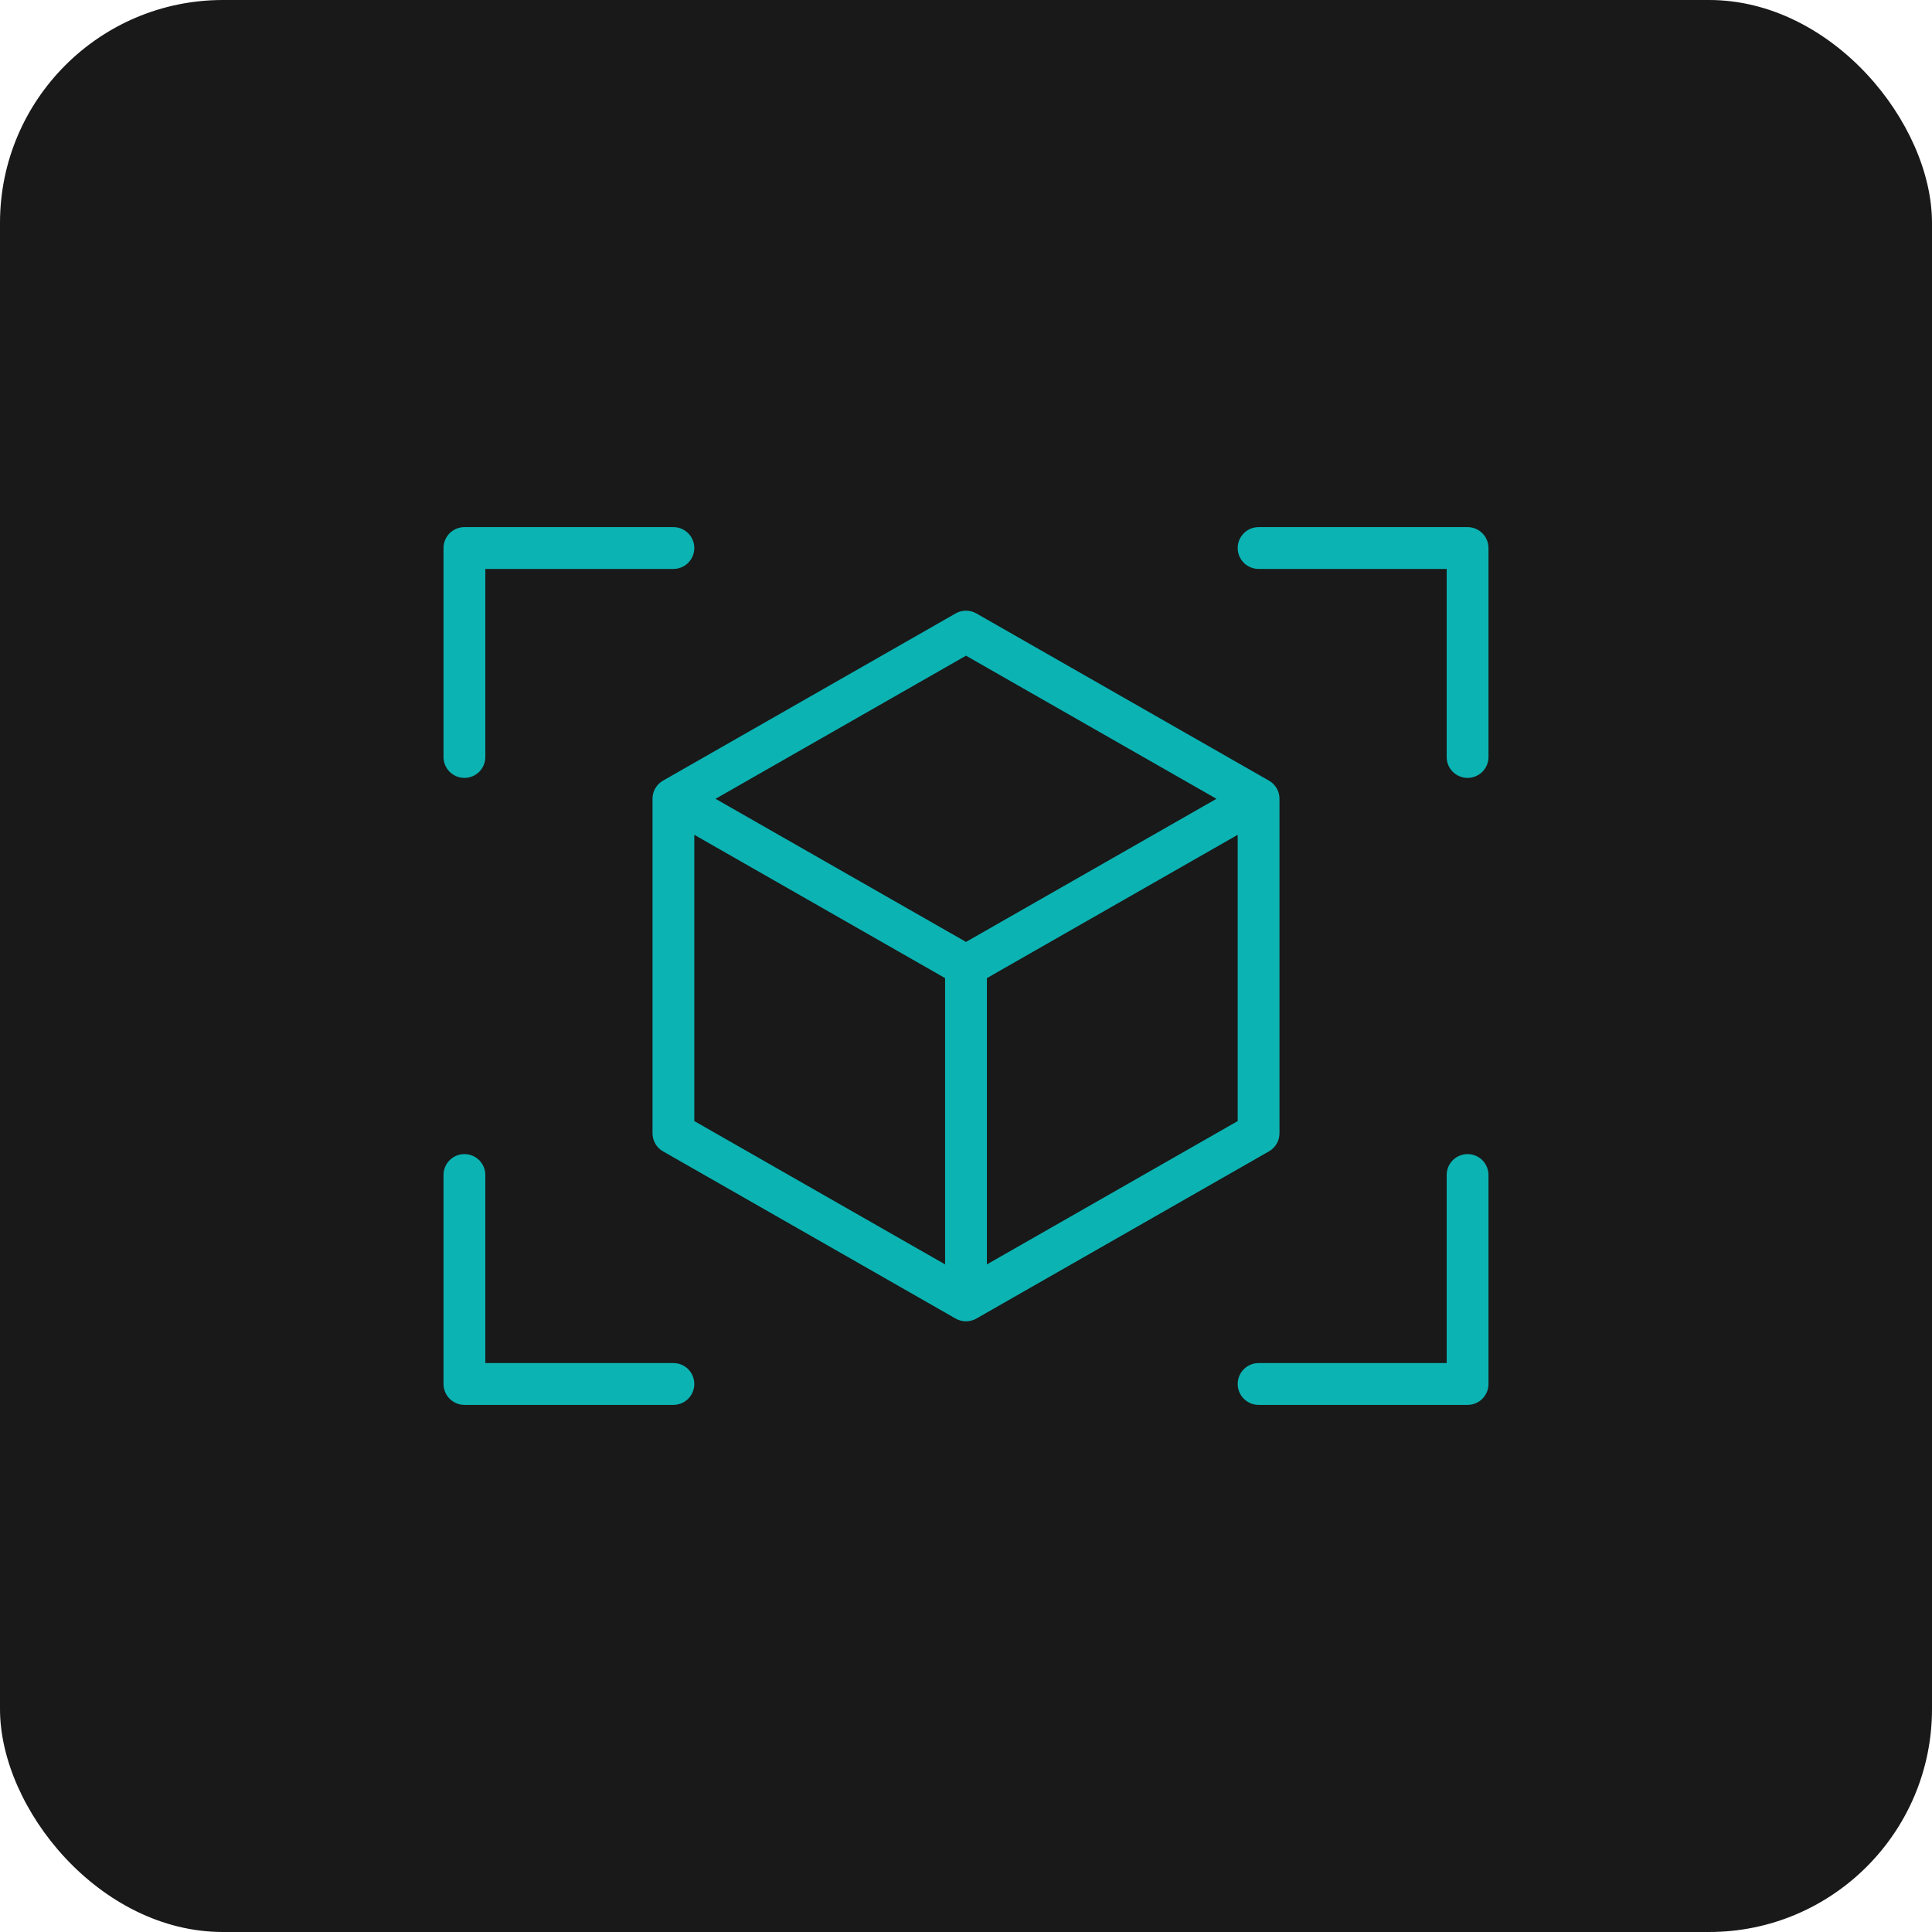 <svg width="78" height="78" viewBox="0 0 78 78" fill="none" xmlns="http://www.w3.org/2000/svg">
<rect width="78" height="78" rx="9" fill="#191919"/>
<path d="M60.094 22.125V30.562C60.094 30.786 60.005 31.001 59.847 31.159C59.688 31.317 59.474 31.406 59.25 31.406C59.026 31.406 58.812 31.317 58.653 31.159C58.495 31.001 58.406 30.786 58.406 30.562V22.969H50.812C50.589 22.969 50.374 22.88 50.216 22.722C50.058 22.563 49.969 22.349 49.969 22.125C49.969 21.901 50.058 21.687 50.216 21.528C50.374 21.37 50.589 21.281 50.812 21.281H59.25C59.474 21.281 59.688 21.37 59.847 21.528C60.005 21.687 60.094 21.901 60.094 22.125ZM27.188 55.031H19.594V47.438C19.594 47.214 19.505 46.999 19.347 46.841C19.188 46.683 18.974 46.594 18.75 46.594C18.526 46.594 18.312 46.683 18.153 46.841C17.995 46.999 17.906 47.214 17.906 47.438V55.875C17.906 56.099 17.995 56.313 18.153 56.472C18.312 56.63 18.526 56.719 18.75 56.719H27.188C27.411 56.719 27.626 56.63 27.784 56.472C27.942 56.313 28.031 56.099 28.031 55.875C28.031 55.651 27.942 55.437 27.784 55.278C27.626 55.12 27.411 55.031 27.188 55.031ZM59.25 46.594C59.026 46.594 58.812 46.683 58.653 46.841C58.495 46.999 58.406 47.214 58.406 47.438V55.031H50.812C50.589 55.031 50.374 55.12 50.216 55.278C50.058 55.437 49.969 55.651 49.969 55.875C49.969 56.099 50.058 56.313 50.216 56.472C50.374 56.63 50.589 56.719 50.812 56.719H59.25C59.474 56.719 59.688 56.63 59.847 56.472C60.005 56.313 60.094 56.099 60.094 55.875V47.438C60.094 47.214 60.005 46.999 59.847 46.841C59.688 46.683 59.474 46.594 59.25 46.594ZM18.75 31.406C18.974 31.406 19.188 31.317 19.347 31.159C19.505 31.001 19.594 30.786 19.594 30.562V22.969H27.188C27.411 22.969 27.626 22.88 27.784 22.722C27.942 22.563 28.031 22.349 28.031 22.125C28.031 21.901 27.942 21.687 27.784 21.528C27.626 21.37 27.411 21.281 27.188 21.281H18.75C18.526 21.281 18.312 21.37 18.153 21.528C17.995 21.687 17.906 21.901 17.906 22.125V30.562C17.906 30.786 17.995 31.001 18.153 31.159C18.312 31.317 18.526 31.406 18.75 31.406ZM51.234 46.482L39.422 53.232C39.294 53.306 39.148 53.345 39 53.345C38.852 53.345 38.706 53.306 38.578 53.232L26.766 46.482C26.637 46.408 26.53 46.301 26.456 46.173C26.382 46.044 26.343 45.898 26.344 45.75V32.25C26.343 32.102 26.382 31.956 26.456 31.827C26.53 31.699 26.637 31.592 26.766 31.518L38.578 24.768C38.706 24.694 38.852 24.655 39 24.655C39.148 24.655 39.294 24.694 39.422 24.768L51.234 31.518C51.363 31.592 51.469 31.699 51.544 31.827C51.618 31.956 51.657 32.102 51.656 32.25V45.75C51.657 45.898 51.618 46.044 51.544 46.173C51.469 46.301 51.363 46.408 51.234 46.482ZM28.888 32.25L39 38.028L49.112 32.25L39 26.472L28.888 32.25ZM28.031 45.261L38.156 51.047V39.489L28.031 33.703V45.261ZM49.969 45.261V33.703L39.844 39.489V51.047L49.969 45.261Z" fill="#0CB3B3"/>
</svg>
